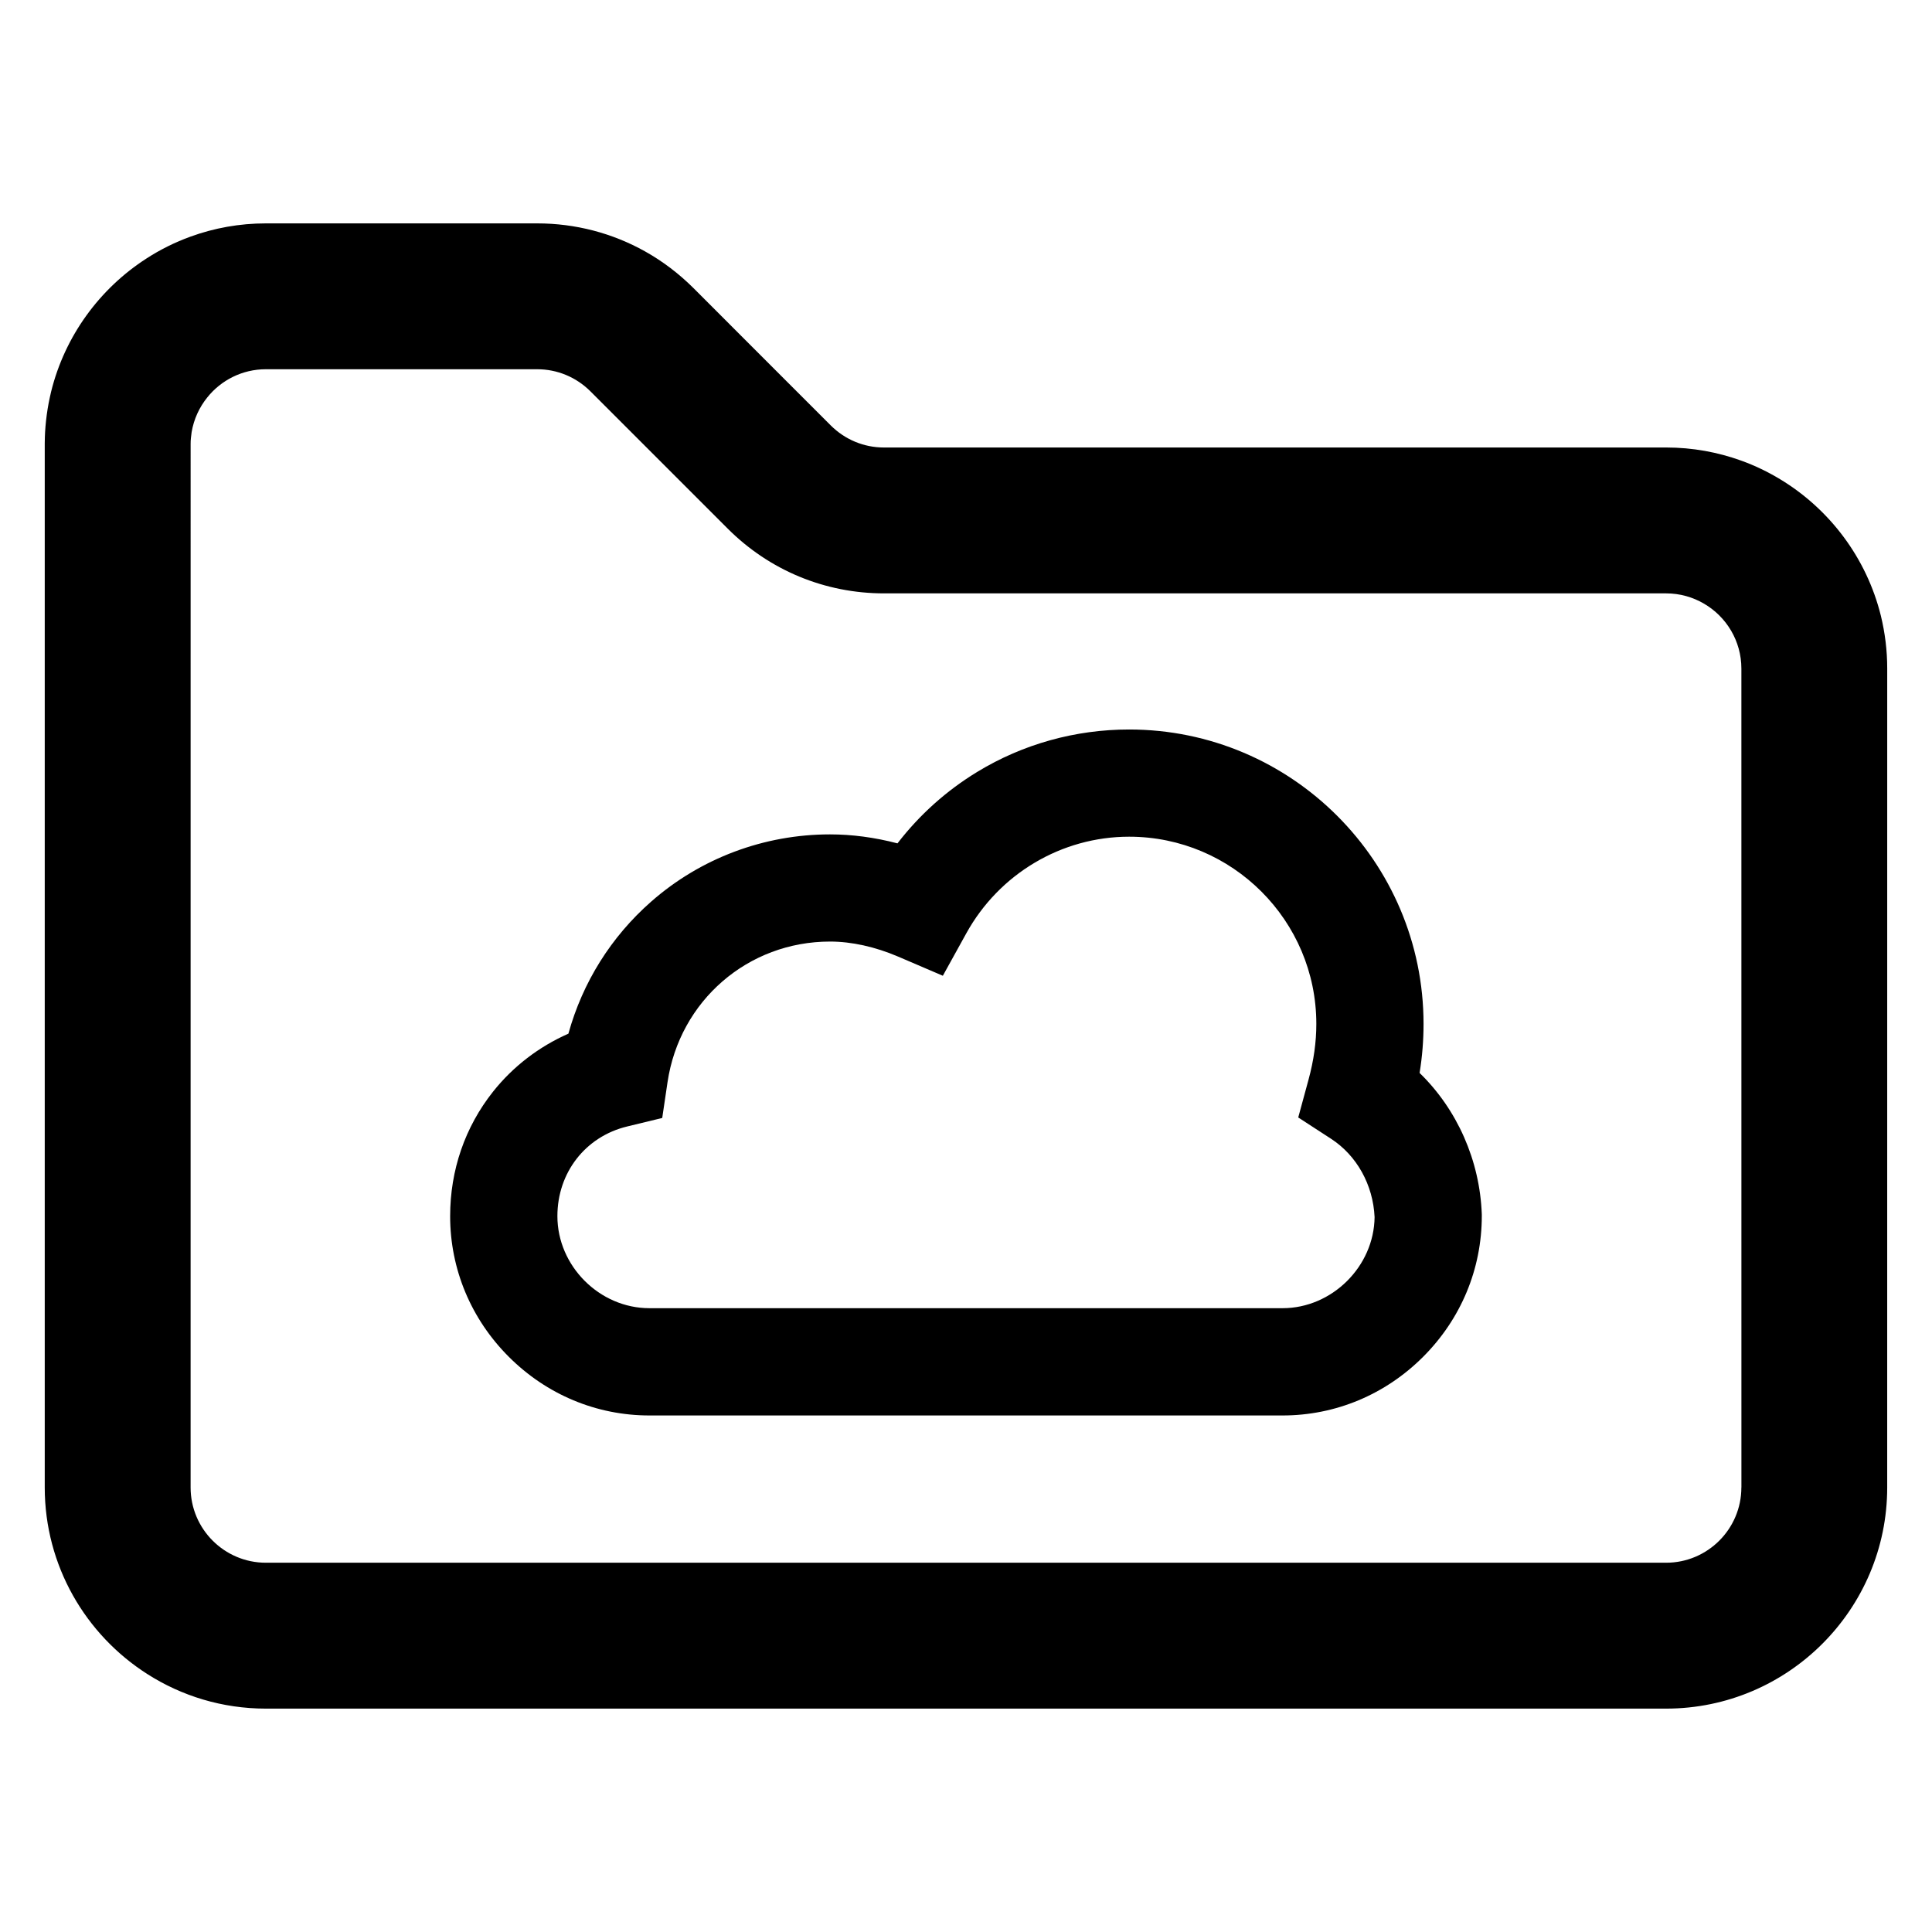 <?xml version="1.0" encoding="UTF-8"?>
<!-- The Best Svg Icon site in the world: iconSvg.co, Visit us! https://iconsvg.co -->
<svg fill="#000000" width="800px" height="800px" version="1.1" viewBox="144 144 512 512" xmlns="http://www.w3.org/2000/svg">
 <g>
  <path d="m536.69 465.77c-0.527-14.234-6.504-27.734-16.484-37.43 0.707-4.344 1.047-8.621 1.047-12.988 0-43.02-35-78.027-78.027-78.027-14.242 0-28.141 3.871-40.195 11.203-8.195 4.984-15.312 11.352-21.191 18.973-6.039-1.582-12.035-2.379-17.879-2.379-17.492 0-34.328 6.328-47.398 17.82-10.621 9.328-18.168 21.395-21.93 34.992-7.824 3.449-14.695 8.723-19.957 15.352-7.445 9.375-11.383 20.797-11.383 33.023 0 14.004 5.519 27.238 15.547 37.258 10.027 10.027 23.262 15.547 37.258 15.547h167.79c14.004 0 27.238-5.519 37.258-15.547 10.027-10.027 15.547-23.262 15.547-37.344zm-39.957-19.988c6.832 4.441 11.148 12.203 11.547 20.766-0.148 13.09-11.289 24.137-24.387 24.137h-167.79c-13.219 0-24.387-11.172-24.387-24.395 0-11.531 7.422-21.082 18.477-23.758l9.305-2.258 1.402-9.469c3.203-21.602 21.316-37.281 43.074-37.281 5.723 0 11.973 1.387 18.074 4l11.816 5.062 6.219-11.25c8.73-15.793 25.262-25.602 43.148-25.602 27.355 0 49.609 22.254 49.609 49.609 0 4.832-0.676 9.676-2.07 14.793l-2.723 10.004z"/>
  <path d="m642.45 307.18c-3.777-15.281-13.555-28.238-26.688-36.172-3.242-1.961-6.676-3.621-10.281-4.922-6.234-2.258-12.941-3.496-19.949-3.496l-207.25 0.004c-5.328 0-10.344-2.086-14.121-5.848l-15.043-15.043-21.328-21.344c-3.891-3.871-8.195-7.133-12.832-9.73-8.66-4.848-18.438-7.43-28.621-7.43h-71.871c-7.008 0-13.715 1.234-19.949 3.496-4.133 1.5-8.055 3.445-11.691 5.801-12.414 7.988-21.641 20.562-25.277 35.289-0.125 0.504-0.234 1.016-0.348 1.535-0.441 2.008-0.77 4.078-1 6.156-0.047 0.488-0.094 0.969-0.141 1.473-0.016 0.062-0.031 0.125-0.016 0.203-0.078 0.898-0.125 1.789-0.156 2.699v0.094c-0.016 0.488-0.031 0.984-0.031 1.488v276.76c0 20.766 10.863 39.055 27.207 49.461 9.074 5.793 19.852 9.148 31.398 9.148h371.06c32.316 0 58.605-26.293 58.605-58.605l0.004-217c0.008-4.824-0.59-9.523-1.684-14.02zm-36.969 231.01c0 11.004-8.949 19.949-19.949 19.949h-371.07c-11.004 0-19.949-8.949-19.949-19.949l0.004-276.54c0-0.535 0.016-1.062 0.078-1.582 0.047-0.52 0.109-1.031 0.188-1.551 0.582-3.434 2.039-6.582 4.156-9.203 3.637-4.543 9.25-7.461 15.531-7.461h71.871c5.328 0 10.344 2.086 14.121 5.848l36.375 36.375c11.059 11.074 25.797 17.176 41.453 17.176h207.25c3.668 0 7.102 1 10.059 2.738 5.91 3.449 9.887 9.871 9.887 17.207l0.008 216.99z"/>
 </g>
</svg>